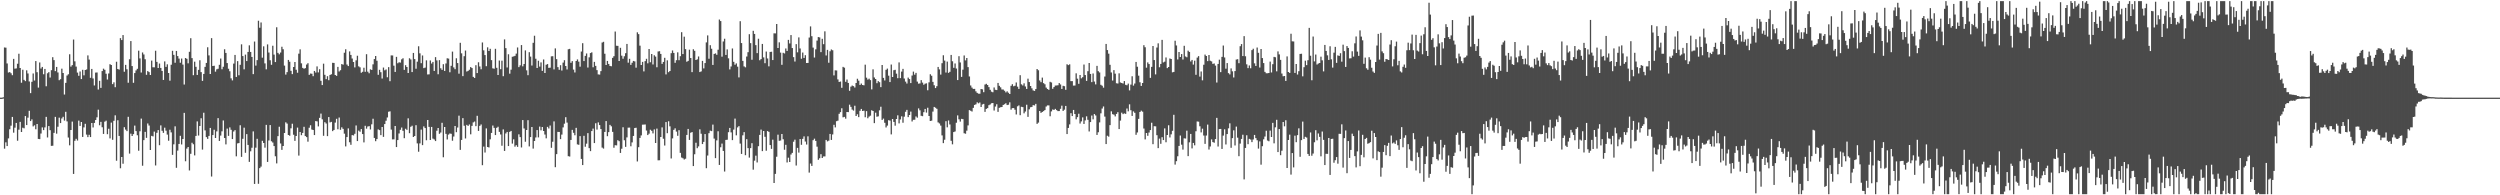 <svg xmlns="http://www.w3.org/2000/svg" width="1920" height="150"><path d="M0 75.000h1v1.000H0zM1 75.000h1v1.000H1zM2 74.725h1v1.000H2zM3 36.451h1v77.726H3zM4 36.605h1v72.703H4zM5 48.765h1v63.391H5zM6 55.690h1v50.603H6zM7 55.337h1v43.943H7zM8 56.258h1v40.256H8zM9 57.750h1v32.067H9zM10 45.210h1v56.672H10zM11 52.731h1v45.330H11zM12 52.555h1v41.881H12zM13 48.927h1v59.180H13zM14 41.289h1v58.278H14zM15 52.213h1v41.358H15zM16 63.563h1v37.792H16zM17 53.543h1v44.577H17zM18 61.349h1v37.199H18zM19 62.333h1v26.802H19zM20 54.027h1v42.029H20zM21 56.417h1v33.957H21zM22 62.557h1v22.523H22zM23 71.540h1v21.439H23zM24 62.842h1v28.843H24zM25 56.416h1v40.641H25zM26 61.841h1v34.411H26zM27 46.912h1v52.367H27zM28 55.472h1v39.739H28zM29 67.284h1v39.403H29zM30 47.955h1v58.888H30zM31 52.651h1v49.909H31zM32 51.429h1v46.423H32zM33 57.053h1v42.907H33zM34 52.919h1v44.921H34zM35 66.236h1v23.502H35zM36 56.260h1v49.324H36zM37 55.381h1v41.457H37zM38 59.560h1v40.444H38zM39 53.896h1v58.107H39zM40 43.926h1v67.981H40zM41 46.206h1v55.859H41zM42 54.611h1v35.133H42zM43 51.410h1v51.224H43zM44 55.644h1v41.687H44zM45 61.614h1v28.730H45zM46 60.850h1v33.642H46zM47 52.728h1v38.255H47zM48 56.078h1v33.607H48zM49 72.580h1v20.066H49zM50 63.631h1v22.254H50zM51 57.996h1v35.221H51zM52 57.016h1v48.584H52zM53 41.672h1v69.954H53zM54 51.142h1v48.681H54zM55 50.012h1v43.396H55zM56 30.354h1v103.229H56zM57 47.080h1v61.050H57zM58 51.141h1v55.449H58zM59 55.750h1v52.156H59zM60 58.238h1v34.397H60zM61 54.870h1v41.833H61zM62 60.724h1v32.968H62zM63 53.606h1v51.577H63zM64 57.861h1v40.001H64zM65 53.763h1v41.302H65zM66 53.367h1v49.989H66zM67 42.525h1v62.802H67zM68 45.773h1v57.730H68zM69 59.767h1v45.496H69zM70 52.943h1v41.502H70zM71 60.280h1v37.611H71zM72 65.642h1v28.763H72zM73 55.748h1v36.404H73zM74 55.655h1v34.473H74zM75 68.758h1v15.456H75zM76 62.050h1v34.174H76zM77 67.506h1v26.066H77zM78 54.597h1v43.138H78zM79 52.720h1v50.158H79zM80 53.591h1v39.841H80zM81 56.636h1v36.028H81zM82 61.060h1v42.028H82zM83 56.405h1v42.457H83zM84 49.286h1v57.015H84zM85 49.940h1v44.242H85zM86 64.606h1v42.772H86zM87 63.219h1v29.576H87zM88 66.967h1v21.626H88zM89 47.422h1v76.047H89zM90 53.005h1v39.355H90zM91 53.457h1v50.942H91zM92 29.280h1v99.949H92zM93 30.778h1v89.781H93zM94 26.906h1v98.833H94zM95 55.103h1v42.606H95zM96 49.827h1v49.692H96zM97 53.214h1v47.497H97zM98 63.527h1v26.192H98zM99 45.503h1v72.464H99zM100 31.543h1v71.124H100zM101 50.742h1v53.685H101zM102 63.570h1v39.468H102zM103 56.134h1v40.319H103zM104 54.053h1v46.631H104zM105 52.816h1v51.082H105zM106 38.894h1v76.853H106zM107 44.861h1v55.950H107zM108 55.711h1v35.400H108zM109 40.301h1v86.965H109zM110 41.849h1v65.797H110zM111 45.510h1v55.776H111zM112 57.430h1v48.466H112zM113 54.556h1v40.255H113zM114 55.377h1v41.015H114zM115 57.589h1v57.594H115zM116 46.539h1v57.811H116zM117 51.670h1v53.086H117zM118 51.723h1v49.354H118zM119 38.988h1v88.084H119zM120 47.490h1v54.504H120zM121 52.217h1v47.691H121zM122 48.794h1v62.728H122zM123 52.151h1v44.160H123zM124 54.498h1v45.949H124zM125 61.364h1v40.692H125zM126 47.131h1v50.935H126zM127 51.340h1v49.017H127zM128 49.427h1v53.950H128zM129 56.089h1v51.972H129zM130 61.952h1v37.660H130zM131 49.737h1v51.934H131zM132 39.024h1v79.922H132zM133 42.115h1v68.748H133zM134 48.165h1v48.835H134zM135 39.119h1v89.743H135zM136 43.054h1v72.598H136zM137 45.010h1v65.509H137zM138 48.193h1v56.108H138zM139 44.953h1v65.973H139zM140 49.639h1v57.114H140zM141 64.895h1v21.764H141zM142 44.534h1v79.321H142zM143 45.168h1v68.940H143zM144 48.615h1v64.279H144zM145 39.782h1v91.142H145zM146 29.350h1v88.756H146zM147 44.660h1v64.978H147zM148 57.761h1v53.010H148zM149 47.360h1v71.992H149zM150 51.322h1v53.082H150zM151 57.557h1v35.685H151zM152 53.681h1v50.412H152zM153 46.291h1v50.454H153zM154 55.387h1v35.440H154zM155 62.121h1v52.770H155zM156 56.790h1v29.788H156zM157 51.367h1v48.762H157zM158 48.324h1v56.979H158zM159 36.287h1v70.346H159zM160 42.550h1v61.823H160zM161 56.842h1v41.416H161zM162 29.310h1v106.265H162zM163 50.688h1v53.068H163zM164 50.491h1v49.166H164zM165 55.063h1v50.935H165zM166 53.231h1v47.675H166zM167 52.785h1v37.921H167zM168 49.777h1v58.471H168zM169 44.976h1v59.181H169zM170 53.193h1v47.645H170zM171 51.263h1v41.232H171zM172 37.816h1v68.146H172zM173 40.643h1v70.265H173zM174 48.442h1v50.325H174zM175 52.781h1v51.552H175zM176 54.755h1v43.089H176zM177 60.158h1v39.537H177zM178 61.729h1v45.093H178zM179 48.854h1v52.168H179zM180 42.204h1v57.748H180zM181 59.106h1v60.964H181zM182 46.929h1v63.207H182zM183 57.829h1v52.033H183zM184 49.774h1v46.428H184zM185 34.072h1v86.387H185zM186 43.043h1v63.570H186zM187 53.266h1v44.792H187zM188 41.914h1v75.431H188zM189 46.882h1v56.154H189zM190 39.896h1v71.428H190zM191 34.802h1v89.523H191zM192 39.909h1v76.328H192zM193 43.729h1v69.718H193zM194 56.910h1v43.991H194zM195 31.893h1v109.365H195zM196 50.378h1v63.018H196zM197 46.166h1v60.423H197zM198 15.900h1v125.235H198zM199 21.303h1v107.830H199zM200 17.266h1v110.698H200zM201 44.306h1v63.811H201zM202 35.558h1v74.263H202zM203 48.705h1v64.703H203zM204 53.242h1v42.662H204zM205 34.084h1v90.272H205zM206 40.332h1v67.560H206zM207 46.304h1v49.771H207zM208 49.770h1v58.704H208zM209 35.129h1v74.361H209zM210 41.925h1v70.275H210zM211 47.691h1v72.297H211zM212 20.934h1v104.559H212zM213 40.610h1v63.936H213zM214 41.739h1v55.598H214zM215 40.368h1v69.813H215zM216 35.894h1v79.194H216zM217 37.827h1v74.307H217zM218 50.364h1v51.767H218zM219 57.291h1v36.650H219zM220 55.410h1v39.521H220zM221 46.026h1v57.666H221zM222 47.398h1v56.866H222zM223 54.357h1v44.217H223zM224 56.915h1v38.121H224zM225 51.464h1v51.990H225zM226 47.615h1v60.549H226zM227 53.549h1v50.899H227zM228 55.856h1v42.120H228zM229 41.235h1v78.264H229zM230 37.868h1v63.503H230zM231 48.634h1v55.218H231zM232 52.122h1v49.959H232zM233 52.770h1v44.628H233zM234 52.309h1v52.195H234zM235 49.576h1v55.758H235zM236 48.539h1v60.277H236zM237 57.512h1v40.573H237zM238 56.460h1v39.751H238zM239 56.613h1v42.875H239zM240 58.507h1v41.358H240zM241 54.492h1v49.248H241zM242 55.683h1v37.286H242zM243 50.977h1v42.258H243zM244 55.620h1v41.440H244zM245 53.146h1v37.390H245zM246 62.051h1v25.183H246zM247 65.347h1v26.305H247zM248 48.875h1v55.412H248zM249 57.471h1v36.370H249zM250 60.750h1v34.097H250zM251 58.535h1v46.001H251zM252 61.592h1v28.319H252zM253 57.548h1v36.461H253zM254 57.055h1v36.544H254zM255 48.207h1v52.501H255zM256 48.358h1v51.441H256zM257 57.607h1v36.551H257zM258 58.269h1v32.947H258zM259 51.358h1v47.894H259zM260 54.892h1v35.370H260zM261 53.921h1v45.741H261zM262 49.228h1v48.563H262zM263 49.672h1v49.296H263zM264 40.512h1v62.145H264zM265 37.847h1v74.571H265zM266 49.584h1v55.701H266zM267 50.760h1v47.858H267zM268 39.478h1v69.787H268zM269 42.167h1v69.041H269zM270 44.944h1v58.813H270zM271 47.601h1v56.457H271zM272 51.785h1v50.965H272zM273 46.339h1v50.029H273zM274 42.801h1v65.524H274zM275 50.962h1v49.322H275zM276 51.713h1v49.450H276zM277 55.861h1v43.285H277zM278 55.120h1v47.822H278zM279 52.007h1v57.375H279zM280 55.168h1v41.468H280zM281 41.647h1v57.188H281zM282 55.035h1v42.164H282zM283 56.276h1v40.617H283zM284 53.223h1v46.230H284zM285 53.731h1v41.744H285zM286 49.398h1v41.790H286zM287 45.384h1v60.563H287zM288 42.999h1v65.421H288zM289 46.647h1v60.134H289zM290 57.426h1v41.972H290zM291 53.608h1v46.321H291zM292 55.469h1v48.311H292zM293 60.290h1v37.224H293zM294 51.881h1v53.257H294zM295 54.028h1v41.254H295zM296 53.351h1v39.375H296zM297 59.349h1v30.844H297zM298 51.554h1v34.274H298zM299 62.352h1v23.134H299zM300 42.536h1v56.995H300zM301 42.587h1v64.452H301zM302 50.455h1v56.542H302zM303 55.249h1v41.543H303zM304 43.668h1v69.288H304zM305 48.563h1v58.997H305zM306 47.832h1v54.687H306zM307 48.073h1v51.612H307zM308 45.568h1v52.377H308zM309 44.737h1v55.735H309zM310 53.651h1v52.494H310zM311 50.070h1v48.783H311zM312 51.470h1v48.256H312zM313 56.040h1v34.814H313zM314 44.770h1v57.546H314zM315 45.657h1v51.718H315zM316 55.339h1v41.215H316zM317 40.644h1v64.559H317zM318 45.385h1v59.080H318zM319 52.766h1v43.395H319zM320 47.371h1v62.736H320zM321 35.527h1v80.980H321zM322 40.946h1v69.162H322zM323 48.520h1v50.994H323zM324 42.586h1v68.881H324zM325 52.322h1v44.737H325zM326 51.925h1v46.447H326zM327 46.323h1v61.404H327zM328 57.188h1v34.972H328zM329 57.087h1v40.332H329zM330 46.448h1v61.073H330zM331 48.786h1v48.694H331zM332 47.571h1v58.876H332zM333 54.502h1v52.590H333zM334 43.875h1v64.444H334zM335 46.401h1v54.013H335zM336 57.039h1v41.268H336zM337 46.161h1v56.598H337zM338 52.446h1v49.325H338zM339 53.678h1v40.652H339zM340 49.306h1v71.451H340zM341 54.486h1v43.062H341zM342 48.732h1v54.065H342zM343 44.763h1v62.349H343zM344 45.001h1v58.377H344zM345 55.518h1v46.971H345zM346 50.529h1v52.228H346zM347 39.636h1v68.443H347zM348 51.765h1v53.076H348zM349 53.130h1v43.645H349zM350 44.767h1v56.739H350zM351 48.459h1v49.487H351zM352 56.602h1v32.241H352zM353 32.865h1v82.210H353zM354 40.947h1v66.517H354zM355 58.449h1v32.259H355zM356 43.165h1v53.409H356zM357 38.792h1v67.531H357zM358 54.957h1v40.944H358zM359 54.405h1v42.318H359zM360 53.534h1v42.077H360zM361 51.513h1v51.674H361zM362 52.291h1v44.362H362zM363 59.058h1v34.966H363zM364 59.876h1v33.439H364zM365 50.059h1v46.837H365zM366 56.097h1v32.858H366zM367 47.829h1v52.723H367zM368 51.066h1v45.596H368zM369 53.217h1v42.384H369zM370 32.614h1v94.273H370zM371 38.665h1v73.939H371zM372 42.275h1v74.845H372zM373 50.839h1v47.750H373zM374 36.364h1v76.511H374zM375 39.159h1v74.095H375zM376 37.461h1v69.535H376zM377 46.161h1v55.930H377zM378 52.486h1v43.907H378zM379 52.771h1v45.413H379zM380 37.476h1v66.235H380zM381 52.076h1v46.100H381zM382 57.614h1v39.720H382zM383 46.501h1v54.757H383zM384 53.127h1v50.137H384zM385 46.602h1v65.320H385zM386 58.520h1v40.852H386zM387 30.254h1v85.641H387zM388 36.956h1v65.533H388zM389 51.831h1v49.475H389zM390 41.664h1v70.528H390zM391 56.602h1v44.654H391zM392 53.522h1v47.034H392zM393 43.552h1v66.718H393zM394 43.307h1v63.699H394zM395 42.899h1v69.728H395zM396 41.141h1v70.378H396zM397 36.437h1v76.355H397zM398 51.541h1v51.643H398zM399 50.198h1v55.097H399zM400 34.623h1v78.606H400zM401 50.954h1v41.278H401zM402 49.134h1v49.550H402zM403 38.731h1v70.127H403zM404 54.039h1v45.797H404zM405 57.747h1v34.575H405zM406 40.102h1v72.355H406zM407 43.466h1v61.794H407zM408 50.306h1v47.239H408zM409 32.893h1v81.240H409zM410 27.447h1v80.822H410zM411 45.099h1v60.484H411zM412 52.238h1v47.657H412zM413 46.626h1v58.909H413zM414 51.127h1v46.082H414zM415 47.899h1v52.219H415zM416 54.426h1v43.110H416zM417 45.685h1v54.926H417zM418 56.079h1v47.264H418zM419 49.706h1v56.556H419zM420 49.191h1v48.223H420zM421 52.139h1v46.537H421zM422 51.993h1v44.426H422zM423 43.273h1v70.234H423zM424 43.179h1v65.679H424zM425 53.282h1v39.971H425zM426 37.176h1v91.219H426zM427 45.426h1v72.963H427zM428 51.535h1v49.737H428zM429 53.617h1v47.734H429zM430 50.086h1v56.779H430zM431 54.156h1v49.208H431zM432 48.054h1v49.787H432zM433 46.242h1v48.726H433zM434 50.688h1v39.335H434zM435 53.330h1v40.838H435zM436 37.847h1v82.112H436zM437 37.540h1v82.683H437zM438 48.244h1v59.245H438zM439 46.967h1v52.773H439zM440 53.440h1v48.568H440zM441 55.677h1v48.223H441zM442 46.861h1v51.316H442zM443 45.625h1v65.281H443zM444 47.356h1v63.866H444zM445 51.223h1v53.332H445zM446 39.591h1v82.484H446zM447 33.196h1v93.580H447zM448 46.879h1v57.395H448zM449 42.931h1v69.771H449zM450 41.054h1v69.302H450zM451 51.868h1v50.393H451zM452 44.037h1v69.720H452zM453 40.750h1v75.298H453zM454 40.186h1v60.460H454zM455 51.673h1v47.073H455zM456 47.491h1v62.394H456zM457 50.579h1v44.084H457zM458 53.870h1v45.654H458zM459 57.139h1v36.881H459zM460 57.307h1v38.733H460zM461 54.633h1v44.500H461zM462 32.646h1v80.718H462zM463 32.097h1v82.012H463zM464 41.285h1v60.048H464zM465 49.906h1v43.060H465zM466 46.797h1v57.792H466zM467 49.115h1v52.373H467zM468 50.642h1v45.256H468zM469 50.897h1v46.133H469zM470 44.461h1v56.792H470zM471 43.159h1v70.285H471zM472 24.205h1v87.320H472zM473 35.145h1v76.542H473zM474 35.204h1v72.486H474zM475 46.828h1v61.591H475zM476 36.700h1v80.757H476zM477 42.738h1v71.512H477zM478 45.092h1v52.663H478zM479 43.226h1v64.512H479zM480 40.881h1v71.924H480zM481 33.752h1v71.793H481zM482 48.104h1v49.943H482zM483 45.139h1v52.875H483zM484 49.841h1v62.516H484zM485 48.156h1v61.218H485zM486 46.801h1v57.595H486zM487 47.170h1v51.171H487zM488 51.962h1v46.159H488zM489 24.817h1v99.211H489zM490 26.218h1v86.844H490zM491 35.049h1v70.884H491zM492 49.916h1v54.063H492zM493 47.538h1v48.191H493zM494 54.836h1v40.853H494zM495 46.928h1v48.674H495zM496 45.163h1v55.090H496zM497 48.656h1v55.063H497zM498 37.620h1v65.038H498zM499 47.834h1v51.791H499zM500 41.460h1v58.993H500zM501 49.517h1v52.924H501zM502 42.425h1v56.976H502zM503 43.445h1v66.402H503zM504 51.656h1v47.116H504zM505 39.522h1v83.616H505zM506 39.336h1v83.756H506zM507 41.418h1v63.777H507zM508 49.035h1v48.819H508zM509 47.568h1v59.003H509zM510 44.380h1v67.407H510zM511 57.135h1v36.619H511zM512 46.321h1v55.975H512zM513 55.439h1v37.696H513zM514 54.512h1v42.520H514zM515 40.877h1v80.813H515zM516 38.758h1v67.525H516zM517 40.651h1v59.102H517zM518 48.254h1v50.327H518zM519 46.247h1v54.807H519zM520 40.175h1v64.100H520zM521 46.212h1v53.786H521zM522 43.142h1v74.269H522zM523 24.717h1v96.244H523zM524 41.518h1v80.022H524zM525 28.163h1v94.356H525zM526 37.711h1v84.190H526zM527 47.419h1v56.226H527zM528 46.763h1v52.242H528zM529 38.158h1v69.309H529zM530 44.540h1v57.382H530zM531 55.418h1v46.026H531zM532 37.828h1v89.712H532zM533 39.004h1v79.495H533zM534 46.055h1v63.589H534zM535 45.543h1v68.256H535zM536 43.363h1v69.052H536zM537 55.340h1v43.975H537zM538 54.858h1v47.871H538zM539 46.764h1v63.880H539zM540 52.537h1v56.399H540zM541 48.433h1v54.541H541zM542 32.587h1v96.569H542zM543 27.188h1v92.254H543zM544 45.084h1v57.207H544zM545 34.705h1v65.643H545zM546 37.407h1v63.293H546zM547 49.890h1v45.802H547zM548 41.436h1v65.026H548zM549 40.994h1v80.452H549zM550 42.075h1v65.771H550zM551 38.182h1v62.651H551zM552 14.980h1v111.695H552zM553 16.178h1v96.897H553zM554 43.546h1v66.719H554zM555 31.861h1v84.058H555zM556 29.738h1v101.987H556zM557 42.209h1v65.262H557zM558 37.925h1v69.410H558zM559 44.794h1v56.716H559zM560 53.308h1v44.935H560zM561 51.021h1v50.678H561zM562 37.200h1v70.443H562zM563 47.443h1v52.110H563zM564 49.736h1v41.348H564zM565 48.690h1v55.243H565zM566 51.216h1v46.608H566zM567 59.429h1v37.420H567zM568 16.264h1v94.002H568zM569 33.065h1v85.176H569zM570 46.737h1v57.212H570zM571 50.999h1v50.462H571zM572 51.720h1v67.491H572zM573 43.403h1v63.482H573zM574 40.101h1v73.665H574zM575 26.273h1v94.784H575zM576 33.134h1v80.615H576zM577 45.864h1v64.108H577zM578 23.637h1v106.656H578zM579 26.081h1v97.328H579zM580 34.673h1v84.867H580zM581 40.817h1v83.949H581zM582 29.770h1v82.524H582zM583 46.265h1v57.338H583zM584 45.374h1v54.174H584zM585 33.762h1v82.331H585zM586 44.067h1v56.537H586zM587 48.560h1v56.527H587zM588 39.559h1v76.202H588zM589 44.878h1v55.781H589zM590 50.961h1v50.310H590zM591 39.907h1v71.502H591zM592 39.752h1v74.555H592zM593 46.145h1v61.101H593zM594 25.618h1v114.914H594zM595 25.659h1v107.859H595zM596 18.407h1v101.962H596zM597 36.872h1v66.559H597zM598 32.498h1v75.656H598zM599 40.395h1v67.514H599zM600 49.758h1v53.161H600zM601 40.568h1v66.374H601zM602 41.081h1v73.892H602zM603 37.233h1v73.992H603zM604 39.111h1v85.650H604zM605 30.597h1v90.505H605zM606 33.399h1v91.007H606zM607 26.917h1v91.790H607zM608 36.894h1v80.489H608zM609 43.874h1v64.964H609zM610 47.257h1v60.024H610zM611 33.882h1v93.242H611zM612 40.181h1v73.400H612zM613 28.728h1v88.495H613zM614 37.237h1v69.591H614zM615 45.087h1v66.126H615zM616 40.333h1v66.307H616zM617 44.514h1v60.223H617zM618 42.374h1v66.323H618zM619 48.370h1v62.636H619zM620 48.350h1v56.362H620zM621 28.847h1v103.717H621zM622 20.285h1v105.323H622zM623 27.781h1v99.663H623zM624 36.540h1v71.123H624zM625 44.204h1v62.297H625zM626 37.899h1v70.354H626zM627 31.172h1v81.455H627zM628 28.443h1v94.300H628zM629 28.726h1v92.846H629zM630 40.039h1v78.394H630zM631 29.818h1v91.518H631zM632 33.921h1v86.261H632zM633 24.056h1v96.072H633zM634 42.607h1v64.870H634zM635 38.283h1v70.306H635zM636 48.173h1v59.860H636zM637 39.349h1v63.500H637zM638 38.008h1v69.483H638zM639 38.629h1v64.642H639zM640 57.882h1v37.967H640zM641 54.013h1v43.806H641zM642 54.114h1v38.950H642zM643 61.000h1v31.652H643zM644 62.936h1v24.438H644zM645 62.634h1v23.476H645zM646 67.438h1v15.687H646zM647 51.366h1v38.728H647zM648 51.981h1v37.779H648zM649 62.809h1v28.346H649zM650 61.094h1v24.941H650zM651 63.682h1v22.461H651zM652 69.725h1v10.665H652zM653 66.580h1v15.494H653zM654 65.716h1v18.445H654zM655 66.166h1v18.799H655zM656 67.249h1v13.944H656zM657 63.766h1v25.336H657zM658 60.460h1v27.300H658zM659 61.970h1v28.002H659zM660 65.204h1v19.909H660zM661 64.168h1v19.493H661zM662 65.261h1v19.981H662zM663 65.541h1v19.468H663zM664 49.674h1v40.397H664zM665 59.648h1v25.712H665zM666 61.148h1v29.678H666zM667 60.400h1v29.160H667zM668 61.539h1v27.286H668zM669 68.656h1v16.008H669zM670 53.254h1v32.012H670zM671 59.477h1v35.074H671zM672 60.662h1v25.866H672zM673 63.880h1v25.755H673zM674 62.314h1v27.033H674zM675 63.139h1v21.612H675zM676 66.899h1v15.054H676zM677 49.924h1v42.197H677zM678 59.799h1v31.297H678zM679 61.808h1v32.477H679zM680 53.608h1v44.268H680zM681 52.694h1v43.781H681zM682 58.125h1v34.205H682zM683 63.020h1v29.620H683zM684 49.560h1v53.652H684zM685 59.140h1v32.235H685zM686 53.913h1v39.717H686zM687 53.606h1v42.929H687zM688 56.567h1v34.829H688zM689 60.064h1v28.524H689zM690 47.942h1v46.853H690zM691 60.012h1v31.739H691zM692 54.991h1v34.352H692zM693 52.865h1v41.387H693zM694 60.294h1v29.327H694zM695 62.680h1v23.163H695zM696 64.130h1v20.243H696zM697 59.578h1v30.374H697zM698 60.739h1v27.598H698zM699 63.799h1v21.889H699zM700 57.983h1v35.295H700zM701 55.000h1v37.010H701zM702 57.330h1v34.633H702zM703 55.987h1v33.460H703zM704 62.683h1v27.676H704zM705 64.264h1v18.964H705zM706 64.048h1v20.695H706zM707 61.544h1v27.412H707zM708 63.461h1v25.777H708zM709 65.076h1v21.116H709zM710 64.267h1v19.399H710zM711 64.022h1v22.462H711zM712 69.307h1v13.437H712zM713 63.226h1v25.841H713zM714 57.059h1v35.848H714zM715 58.163h1v34.513H715zM716 62.862h1v22.858H716zM717 65.462h1v16.677H717zM718 67.630h1v15.100H718zM719 66.188h1v17.392H719zM720 51.407h1v42.573H720zM721 53.279h1v41.554H721zM722 57.305h1v39.136H722zM723 48.550h1v55.444H723zM724 42.437h1v67.503H724zM725 46.561h1v60.740H725zM726 55.719h1v37.347H726zM727 47.290h1v50.507H727zM728 55.953h1v36.568H728zM729 55.143h1v40.433H729zM730 42.171h1v65.966H730zM731 47.076h1v63.756H731zM732 52.052h1v49.356H732zM733 48.730h1v52.232H733zM734 52.619h1v41.634H734zM735 61.499h1v27.129H735zM736 43.166h1v48.471H736zM737 47.962h1v45.438H737zM738 59.055h1v32.246H738zM739 53.509h1v37.964H739zM740 42.573h1v59.762H740zM741 46.396h1v56.291H741zM742 44.568h1v55.768H742zM743 51.539h1v44.766H743zM744 58.722h1v25.844H744zM745 65.640h1v19.394H745zM746 67.267h1v18.373H746zM747 68.277h1v14.541H747zM748 68.253h1v12.332H748zM749 70.123h1v10.024H749zM750 71.314h1v7.302H750zM751 71.949h1v7.416H751zM752 71.991h1v6.723H752zM753 68.362h1v13.823H753zM754 68.603h1v11.604H754zM755 70.823h1v8.944H755zM756 64.948h1v20.942H756zM757 64.364h1v19.224H757zM758 65.260h1v17.793H758zM759 66.932h1v13.885H759zM760 68.967h1v11.246H760zM761 70.417h1v8.894H761zM762 70.885h1v8.226H762zM763 67.152h1v17.756H763zM764 68.959h1v12.850H764zM765 69.179h1v10.906H765zM766 63.702h1v22.197H766zM767 65.880h1v16.922H767zM768 67.074h1v15.284H768zM769 68.729h1v13.424H769zM770 68.767h1v11.817H770zM771 69.705h1v10.349H771zM772 70.946h1v8.347H772zM773 70.167h1v10.524H773zM774 71.208h1v9.213H774zM775 72.212h1v6.377H775zM776 65.873h1v18.331H776zM777 64.675h1v18.350H777zM778 66.271h1v16.736H778zM779 65.855h1v18.397H779zM780 63.337h1v24.577H780zM781 66.571h1v15.113H781zM782 68.282h1v12.664H782zM783 57.760h1v30.731H783zM784 64.786h1v17.249H784zM785 65.643h1v16.643H785zM786 63.986h1v23.054H786zM787 66.402h1v19.266H787zM788 68.317h1v12.119H788zM789 60.425h1v29.321H789zM790 63.039h1v20.946H790zM791 66.055h1v16.320H791zM792 67.818h1v14.311H792zM793 69.418h1v11.334H793zM794 69.832h1v11.160H794zM795 68.405h1v11.371H795zM796 52.973h1v42.157H796zM797 53.976h1v40.194H797zM798 61.776h1v23.467H798zM799 63.131h1v23.565H799zM800 59.602h1v26.365H800zM801 63.826h1v21.513H801zM802 64.723h1v19.788H802zM803 67.296h1v14.501H803zM804 68.376h1v12.552H804zM805 69.005h1v11.933H805zM806 62.844h1v26.428H806zM807 63.348h1v22.185H807zM808 68.184h1v15.908H808zM809 66.850h1v17.555H809zM810 65.679h1v17.934H810zM811 65.647h1v18.939H811zM812 65.462h1v19.876H812zM813 63.797h1v21.507H813zM814 64.864h1v18.675H814zM815 68.312h1v12.850H815zM816 65.883h1v19.301H816zM817 66.178h1v18.071H817zM818 68.986h1v12.391H818zM819 49.361h1v53.606H819zM820 50.008h1v48.225H820zM821 49.399h1v46.143H821zM822 62.293h1v24.656H822zM823 62.302h1v26.861H823zM824 65.747h1v18.681H824zM825 65.697h1v21.844H825zM826 56.327h1v35.339H826zM827 60.440h1v29.508H827zM828 64.334h1v23.030H828zM829 57.591h1v37.285H829zM830 60.144h1v33.112H830zM831 59.266h1v30.892H831zM832 49.551h1v45.614H832zM833 57.630h1v34.819H833zM834 62.102h1v27.244H834zM835 54.688h1v37.340H835zM836 48.383h1v52.582H836zM837 56.778h1v36.974H837zM838 63.073h1v25.668H838zM839 56.417h1v35.216H839zM840 62.618h1v24.981H840zM841 64.807h1v23.878H841zM842 50.577h1v53.073H842zM843 54.668h1v46.896H843zM844 55.652h1v38.344H844zM845 65.102h1v21.950H845zM846 65.852h1v17.490H846zM847 67.348h1v14.398H847zM848 58.801h1v30.753H848zM849 33.735h1v76.908H849zM850 38.455h1v65.807H850zM851 41.206h1v63.776H851zM852 49.756h1v46.329H852zM853 55.658h1v29.825H853zM854 61.861h1v25.856H854zM855 53.871h1v34.192H855zM856 56.581h1v32.806H856zM857 63.932h1v23.561H857zM858 64.134h1v22.016H858zM859 56.316h1v42.823H859zM860 63.345h1v29.273H860zM861 63.761h1v22.792H861zM862 64.176h1v23.474H862zM863 62.278h1v24.791H863zM864 65.109h1v22.332H864zM865 65.472h1v17.874H865zM866 64.206h1v21.315H866zM867 69.431h1v10.693H867zM868 64.981h1v19.678H868zM869 58.554h1v30.508H869zM870 65.718h1v19.856H870zM871 64.135h1v22.508H871zM872 47.541h1v55.988H872zM873 51.255h1v50.474H873zM874 58.114h1v33.163H874zM875 63.156h1v22.874H875zM876 65.983h1v18.985H876zM877 63.719h1v22.030H877zM878 34.735h1v63.968H878zM879 36.314h1v70.740H879zM880 51.949h1v50.188H880zM881 47.946h1v56.345H881zM882 49.219h1v52.571H882zM883 59.824h1v40.090H883zM884 51.372h1v42.884H884zM885 35.328h1v75.420H885zM886 46.154h1v50.789H886zM887 57.142h1v39.879H887zM888 36.506h1v67.343H888zM889 33.297h1v80.477H889zM890 51.641h1v54.806H890zM891 49.104h1v61.315H891zM892 30.643h1v74.721H892zM893 47.903h1v59.656H893zM894 47.379h1v51.212H894zM895 44.123h1v65.118H895zM896 52.345h1v51.359H896zM897 51.444h1v44.771H897zM898 44.893h1v60.670H898zM899 45.294h1v57.868H899zM900 55.528h1v44.941H900zM901 55.220h1v32.955H901zM902 31.307h1v95.090H902zM903 34.933h1v88.845H903zM904 45.657h1v74.365H904zM905 39.948h1v72.109H905zM906 43.782h1v60.298H906zM907 41.519h1v69.583H907zM908 45.705h1v69.205H908zM909 35.180h1v71.073H909zM910 43.361h1v63.052H910zM911 44.004h1v56.325H911zM912 38.909h1v80.977H912zM913 39.892h1v69.437H913zM914 47.209h1v55.672H914zM915 46.049h1v67.943H915zM916 49.621h1v60.165H916zM917 46.600h1v65.024H917zM918 57.425h1v43.382H918zM919 44.216h1v49.051H919zM920 43.127h1v50.320H920zM921 58.805h1v38.156H921zM922 54.880h1v46.802H922zM923 61.686h1v37.129H923zM924 49.715h1v54.383H924zM925 41.951h1v68.549H925zM926 43.018h1v61.049H926zM927 46.934h1v48.784H927zM928 42.235h1v72.615H928zM929 46.663h1v65.808H929zM930 47.148h1v59.935H930zM931 49.063h1v60.022H931zM932 48.720h1v60.913H932zM933 50.365h1v56.427H933zM934 63.375h1v27.151H934zM935 49.107h1v63.428H935zM936 45.840h1v53.283H936zM937 55.392h1v43.636H937zM938 43.676h1v70.713H938zM939 34.981h1v69.184H939zM940 44.118h1v55.216H940zM941 52.747h1v58.208H941zM942 48.420h1v54.521H942zM943 56.143h1v42.428H943zM944 57.155h1v37.560H944zM945 52.543h1v60.988H945zM946 54.795h1v51.291H946zM947 59.509h1v40.571H947zM948 54.563h1v57.141H948zM949 45.702h1v51.533H949zM950 45.448h1v60.279H950zM951 48.515h1v71.469H951zM952 35.505h1v74.766H952zM953 33.830h1v72.889H953zM954 43.051h1v60.439H954zM955 27.750h1v110.026H955zM956 43.234h1v70.373H956zM957 49.431h1v54.463H957zM958 52.330h1v58.429H958zM959 50.283h1v56.343H959zM960 52.446h1v54.714H960zM961 38.477h1v70.678H961zM962 37.447h1v69.669H962zM963 48.648h1v54.982H963zM964 50.613h1v55.474H964zM965 36.481h1v71.249H965zM966 40.547h1v73.568H966zM967 51.890h1v56.702H967zM968 37.642h1v88.807H968zM969 44.605h1v67.694H969zM970 48.411h1v58.606H970zM971 55.182h1v49.671H971zM972 56.279h1v44.118H972zM973 56.284h1v51.660H973zM974 56.057h1v52.453H974zM975 47.301h1v53.016H975zM976 55.659h1v49.555H976zM977 49.296h1v45.061H977zM978 43.677h1v66.411H978zM979 43.969h1v53.833H979zM980 54.793h1v37.204H980zM981 39.488h1v77.294H981zM982 41.785h1v57.328H982zM983 45.971h1v73.237H983zM984 56.485h1v59.266H984zM985 58.554h1v35.145H985zM986 58.366h1v38.661H986zM987 62.179h1v30.161H987zM988 43.290h1v85.710H988zM989 55.290h1v52.242H989zM990 56.029h1v47.383H990zM991 25.932h1v108.145H991zM992 31.757h1v85.778H992zM993 31.833h1v96.708H993zM994 56.036h1v48.159H994zM995 49.146h1v60.053H995zM996 57.227h1v46.543H996zM997 54.659h1v43.918H997zM998 41.435h1v78.980H998zM999 41.263h1v66.342H999zM1000 58.611h1v34.787H1000zM1001 51.626h1v55.098H1001zM1002 46.610h1v58.472H1002zM1003 50.041h1v55.607H1003zM1004 46.249h1v71.955H1004zM1005 21.398h1v98.352H1005zM1006 42.820h1v58.931H1006zM1007 61.619h1v57.981H1007zM1008 28.082h1v89.853H1008zM1009 47.156h1v62.087H1009zM1010 41.860h1v58.119H1010zM1011 49.578h1v58.220H1011zM1012 48.778h1v53.739H1012zM1013 48.363h1v56.741H1013zM1014 43.504h1v76.581H1014zM1015 46.331h1v54.673H1015zM1016 54.847h1v52.547H1016zM1017 34.493h1v92.264H1017zM1018 39.129h1v78.989H1018zM1019 42.503h1v75.643H1019zM1020 46.051h1v59.940H1020zM1021 35.533h1v98.824H1021zM1022 45.565h1v61.154H1022zM1023 51.928h1v54.620H1023zM1024 40.433h1v84.537H1024zM1025 35.995h1v87.021H1025zM1026 48.276h1v72.369H1026zM1027 42.542h1v83.137H1027zM1028 42.944h1v59.804H1028zM1029 40.855h1v61.932H1029zM1030 47.376h1v48.113H1030zM1031 34.317h1v94.407H1031zM1032 39.279h1v66.786H1032zM1033 51.383h1v48.803H1033zM1034 35.359h1v97.682H1034zM1035 36.825h1v71.493H1035zM1036 44.846h1v76.457H1036zM1037 44.740h1v70.422H1037zM1038 39.384h1v63.296H1038zM1039 43.477h1v61.002H1039zM1040 33.270h1v86.627H1040zM1041 28.010h1v100.529H1041zM1042 39.634h1v76.646H1042zM1043 42.908h1v57.294H1043zM1044 23.367h1v104.298H1044zM1045 28.104h1v90.856H1045zM1046 30.971h1v72.556H1046zM1047 48.997h1v71.844H1047zM1048 44.250h1v62.485H1048zM1049 52.428h1v53.467H1049zM1050 53.576h1v56.808H1050zM1051 43.905h1v66.033H1051zM1052 45.840h1v63.320H1052zM1053 52.016h1v48.403H1053zM1054 54.947h1v66.712H1054zM1055 55.987h1v46.189H1055zM1056 47.597h1v57.641H1056zM1057 34.992h1v88.007H1057zM1058 26.015h1v90.209H1058zM1059 45.789h1v71.022H1059zM1060 25.248h1v110.441H1060zM1061 39.461h1v89.284H1061zM1062 40.837h1v75.834H1062zM1063 47.436h1v64.034H1063zM1064 45.287h1v73.901H1064zM1065 45.643h1v66.308H1065zM1066 46.076h1v63.660H1066zM1067 34.203h1v85.731H1067zM1068 30.897h1v73.215H1068zM1069 50.980h1v59.133H1069zM1070 45.533h1v63.864H1070zM1071 35.541h1v74.946H1071zM1072 31.972h1v75.874H1072zM1073 50.148h1v61.401H1073zM1074 46.739h1v68.383H1074zM1075 54.842h1v51.950H1075zM1076 55.644h1v42.012H1076zM1077 51.321h1v61.788H1077zM1078 49.569h1v56.212H1078zM1079 52.057h1v51.827H1079zM1080 38.588h1v90.322H1080zM1081 32.792h1v77.902H1081zM1082 38.500h1v76.197H1082zM1083 33.396h1v89.916H1083zM1084 26.589h1v97.221H1084zM1085 38.589h1v63.634H1085zM1086 45.295h1v61.673H1086zM1087 26.756h1v104.141H1087zM1088 38.880h1v78.263H1088zM1089 39.575h1v81.101H1089zM1090 33.112h1v99.938H1090zM1091 27.339h1v86.341H1091zM1092 41.673h1v70.594H1092zM1093 26.317h1v113.243H1093zM1094 20.925h1v105.004H1094zM1095 39.126h1v80.944H1095zM1096 43.007h1v61.880H1096zM1097 2.108h1v134.376H1097zM1098 11.239h1v122.279H1098zM1099 30.578h1v95.513H1099zM1100 29.343h1v91.262H1100zM1101 36.332h1v72.406H1101zM1102 50.175h1v60.238H1102zM1103 35.737h1v86.451H1103zM1104 26.363h1v96.875H1104zM1105 33.283h1v85.253H1105zM1106 49.982h1v57.420H1106zM1107 32.418h1v90.210H1107zM1108 37.236h1v76.024H1108zM1109 29.225h1v82.048H1109zM1110 18.596h1v113.312H1110zM1111 20.810h1v106.556H1111zM1112 28.513h1v90.890H1112zM1113 29.989h1v103.536H1113zM1114 27.187h1v101.234H1114zM1115 15.414h1v113.420H1115zM1116 31.178h1v88.649H1116zM1117 34.182h1v83.087H1117zM1118 44.797h1v58.799H1118zM1119 48.563h1v53.316H1119zM1120 41.181h1v69.995H1120zM1121 43.429h1v72.725H1121zM1122 47.021h1v53.653H1122zM1123 48.523h1v53.754H1123zM1124 44.318h1v57.776H1124zM1125 43.969h1v77.716H1125zM1126 42.695h1v70.542H1126zM1127 19.577h1v108.964H1127zM1128 12.840h1v123.984H1128zM1129 35.855h1v76.306H1129zM1130 12.041h1v137.097H1130zM1131 11.920h1v130.468H1131zM1132 33.860h1v86.376H1132zM1133 39.095h1v78.438H1133zM1134 35.459h1v81.928H1134zM1135 29.813h1v89.880H1135zM1136 43.013h1v59.696H1136zM1137 44.378h1v61.869H1137zM1138 52.819h1v54.408H1138zM1139 57.435h1v37.865H1139zM1140 51.793h1v58.359H1140zM1141 53.289h1v39.804H1141zM1142 51.371h1v46.238H1142zM1143 48.077h1v52.250H1143zM1144 46.882h1v44.959H1144zM1145 59.851h1v30.463H1145zM1146 49.738h1v50.619H1146zM1147 50.469h1v51.382H1147zM1148 55.465h1v40.388H1148zM1149 60.775h1v30.115H1149zM1150 55.309h1v46.982H1150zM1151 50.690h1v42.575H1151zM1152 54.375h1v42.494H1152zM1153 34.375h1v80.732H1153zM1154 32.516h1v79.554H1154zM1155 31.222h1v80.865H1155zM1156 42.694h1v63.018H1156zM1157 55.178h1v46.521H1157zM1158 40.662h1v58.595H1158zM1159 45.853h1v63.049H1159zM1160 43.307h1v56.817H1160zM1161 49.318h1v54.681H1161zM1162 49.847h1v52.786H1162zM1163 32.266h1v76.687H1163zM1164 44.143h1v62.497H1164zM1165 47.888h1v66.126H1165zM1166 43.286h1v71.812H1166zM1167 38.701h1v86.971H1167zM1168 42.848h1v64.600H1168zM1169 45.295h1v60.013H1169zM1170 49.355h1v56.484H1170zM1171 44.944h1v60.302H1171zM1172 49.412h1v55.807H1172zM1173 34.941h1v73.826H1173zM1174 50.300h1v50.475H1174zM1175 51.777h1v41.519H1175zM1176 51.288h1v52.679H1176zM1177 52.376h1v49.437H1177zM1178 45.142h1v67.725H1178zM1179 49.642h1v59.139H1179zM1180 44.210h1v64.408H1180zM1181 46.521h1v56.850H1181zM1182 51.073h1v51.700H1182zM1183 40.632h1v62.492H1183zM1184 38.478h1v64.442H1184zM1185 43.253h1v53.036H1185zM1186 40.331h1v68.674H1186zM1187 48.648h1v53.379H1187zM1188 50.010h1v56.336H1188zM1189 48.436h1v49.376H1189zM1190 50.150h1v41.811H1190zM1191 50.863h1v57.359H1191zM1192 53.088h1v45.077H1192zM1193 46.685h1v59.719H1193zM1194 52.631h1v44.370H1194zM1195 53.890h1v37.817H1195zM1196 47.318h1v46.448H1196zM1197 57.641h1v31.204H1197zM1198 61.835h1v28.193H1198zM1199 31.823h1v83.009H1199zM1200 46.178h1v59.755H1200zM1201 50.085h1v53.985H1201zM1202 46.932h1v64.951H1202zM1203 34.875h1v78.018H1203zM1204 40.363h1v68.357H1204zM1205 39.425h1v66.436H1205zM1206 46.083h1v53.643H1206zM1207 46.465h1v55.271H1207zM1208 43.859h1v59.779H1208zM1209 35.366h1v72.377H1209zM1210 45.221h1v53.819H1210zM1211 38.770h1v58.948H1211zM1212 37.784h1v76.535H1212zM1213 38.521h1v68.671H1213zM1214 42.831h1v65.102H1214zM1215 46.001h1v54.804H1215zM1216 32.916h1v84.193H1216zM1217 36.874h1v70.629H1217zM1218 58.246h1v36.143H1218zM1219 37.948h1v76.699H1219zM1220 41.807h1v75.543H1220zM1221 15.287h1v100.470H1221zM1222 40.391h1v67.008H1222zM1223 42.764h1v71.642H1223zM1224 51.708h1v48.155H1224zM1225 46.681h1v58.407H1225zM1226 36.551h1v77.585H1226zM1227 51.567h1v47.188H1227zM1228 56.056h1v39.321H1228zM1229 37.864h1v73.796H1229zM1230 43.511h1v63.320H1230zM1231 42.962h1v78.945H1231zM1232 46.446h1v71.046H1232zM1233 27.591h1v82.944H1233zM1234 44.132h1v57.395H1234zM1235 41.078h1v65.211H1235zM1236 47.471h1v59.136H1236zM1237 46.834h1v64.028H1237zM1238 54.694h1v49.640H1238zM1239 37.151h1v83.877H1239zM1240 50.842h1v47.214H1240zM1241 47.564h1v54.857H1241zM1242 40.574h1v71.755H1242zM1243 35.669h1v71.364H1243zM1244 50.461h1v55.004H1244zM1245 34.855h1v76.102H1245zM1246 41.020h1v68.294H1246zM1247 49.016h1v52.436H1247zM1248 47.711h1v55.874H1248zM1249 43.349h1v58.274H1249zM1250 52.674h1v45.558H1250zM1251 62.356h1v27.205H1251zM1252 31.641h1v82.319H1252zM1253 53.670h1v46.058H1253zM1254 58.557h1v34.342H1254zM1255 40.542h1v67.995H1255zM1256 47.240h1v60.879H1256zM1257 51.600h1v47.978H1257zM1258 56.411h1v37.638H1258zM1259 52.277h1v49.452H1259zM1260 49.998h1v48.379H1260zM1261 50.536h1v46.106H1261zM1262 55.177h1v40.218H1262zM1263 57.794h1v32.239H1263zM1264 50.992h1v39.911H1264zM1265 51.019h1v53.297H1265zM1266 46.798h1v52.565H1266zM1267 54.051h1v45.134H1267zM1268 19.330h1v85.676H1268zM1269 24.959h1v106.709H1269zM1270 46.671h1v66.739H1270zM1271 38.796h1v79.609H1271zM1272 20.168h1v98.698H1272zM1273 27.670h1v87.015H1273zM1274 36.428h1v74.541H1274zM1275 32.781h1v93.050H1275zM1276 41.289h1v70.256H1276zM1277 41.250h1v81.383H1277zM1278 25.138h1v89.031H1278zM1279 19.918h1v91.336H1279zM1280 48.361h1v50.724H1280zM1281 56.472h1v36.753H1281zM1282 43.396h1v62.437H1282zM1283 44.498h1v59.899H1283zM1284 42.680h1v63.027H1284zM1285 37.864h1v77.734H1285zM1286 28.081h1v87.269H1286zM1287 40.724h1v64.798H1287zM1288 23.945h1v87.985H1288zM1289 38.210h1v77.948H1289zM1290 42.643h1v63.792H1290zM1291 41.813h1v62.165H1291zM1292 36.743h1v78.057H1292zM1293 41.009h1v70.020H1293zM1294 46.209h1v66.255H1294zM1295 33.087h1v78.699H1295zM1296 49.196h1v56.021H1296zM1297 47.174h1v59.530H1297zM1298 27.384h1v88.784H1298zM1299 39.453h1v85.781H1299zM1300 38.845h1v68.051H1300zM1301 38.792h1v73.296H1301zM1302 30.087h1v93.621H1302zM1303 36.348h1v80.147H1303zM1304 43.512h1v60.681H1304zM1305 28.122h1v99.250H1305zM1306 36.042h1v78.034H1306zM1307 42.440h1v67.262H1307zM1308 21.945h1v89.095H1308zM1309 28.794h1v82.170H1309zM1310 33.480h1v76.775H1310zM1311 39.879h1v68.153H1311zM1312 44.111h1v63.038H1312zM1313 40.545h1v70.039H1313zM1314 41.544h1v70.949H1314zM1315 39.702h1v65.014H1315zM1316 36.022h1v76.556H1316zM1317 32.811h1v67.469H1317zM1318 37.521h1v72.520H1318zM1319 41.910h1v60.297H1319zM1320 41.674h1v68.466H1320zM1321 32.049h1v92.665H1321zM1322 19.933h1v94.338H1322zM1323 33.807h1v89.515H1323zM1324 42.142h1v62.490H1324zM1325 13.834h1v113.270H1325zM1326 19.442h1v98.421H1326zM1327 16.116h1v98.655H1327zM1328 24.473h1v101.249H1328zM1329 22.000h1v111.119H1329zM1330 26.932h1v98.288H1330zM1331 29.897h1v99.712H1331zM1332 31.094h1v86.290H1332zM1333 30.777h1v81.482H1333zM1334 34.032h1v81.413H1334zM1335 19.763h1v104.456H1335zM1336 26.766h1v104.980H1336zM1337 31.917h1v80.175H1337zM1338 24.178h1v94.719H1338zM1339 32.143h1v79.786H1339zM1340 30.333h1v76.973H1340zM1341 35.072h1v97.811H1341zM1342 29.786h1v95.738H1342zM1343 38.548h1v79.639H1343zM1344 33.553h1v86.490H1344zM1345 20.651h1v101.087H1345zM1346 27.509h1v97.308H1346zM1347 24.783h1v106.756H1347zM1348 32.661h1v115.838H1348zM1349 14.377h1v105.552H1349zM1350 21.839h1v92.257H1350zM1351 14.716h1v116.988H1351zM1352 16.631h1v126.729H1352zM1353 25.864h1v96.184H1353zM1354 23.489h1v96.985H1354zM1355 26.715h1v100.024H1355zM1356 16.919h1v104.221H1356zM1357 28.047h1v96.718H1357zM1358 14.460h1v114.825H1358zM1359 7.772h1v111.355H1359zM1360 30.321h1v76.355H1360zM1361 18.601h1v108.841H1361zM1362 22.438h1v119.576H1362zM1363 25.594h1v99.674H1363zM1364 21.720h1v98.238H1364zM1365 30.139h1v82.907H1365zM1366 33.829h1v74.616H1366zM1367 31.290h1v82.323H1367zM1368 31.679h1v84.996H1368zM1369 29.241h1v88.802H1369zM1370 33.835h1v80.153H1370zM1371 8.702h1v114.666H1371zM1372 38.384h1v82.216H1372zM1373 37.609h1v78.846H1373zM1374 6.787h1v129.093H1374zM1375 0.863h1v119.913H1375zM1376 18.905h1v121.270H1376zM1377 37.516h1v93.631H1377zM1378 0.863h1v131.713H1378zM1379 0.863h1v125.505H1379zM1380 25.099h1v105.719H1380zM1381 22.755h1v126.382H1381zM1382 29.634h1v111.600H1382zM1383 24.794h1v124.344H1383zM1384 29.828h1v116.351H1384zM1385 24.839h1v100.905H1385zM1386 21.456h1v99.016H1386zM1387 25.957h1v103.164H1387zM1388 10.846h1v128.223H1388zM1389 8.636h1v103.121H1389zM1390 20.852h1v103.249H1390zM1391 31.156h1v88.771H1391zM1392 35.735h1v63.943H1392zM1393 34.608h1v65.566H1393zM1394 34.466h1v83.629H1394zM1395 33.411h1v79.693H1395zM1396 30.074h1v83.522H1396zM1397 25.581h1v98.566H1397zM1398 25.700h1v95.420H1398zM1399 30.768h1v81.175H1399zM1400 27.503h1v83.509H1400zM1401 26.176h1v117.321H1401zM1402 33.960h1v108.818H1402zM1403 33.545h1v95.643H1403zM1404 18.693h1v130.444H1404zM1405 27.143h1v99.712H1405zM1406 12.492h1v121.049H1406zM1407 30.360h1v109.149H1407zM1408 38.850h1v74.847H1408zM1409 37.594h1v83.627H1409zM1410 43.336h1v77.792H1410zM1411 20.566h1v113.266H1411zM1412 30.513h1v95.320H1412zM1413 40.799h1v75.553H1413zM1414 8.606h1v119.530H1414zM1415 23.249h1v93.893H1415zM1416 25.372h1v94.592H1416zM1417 31.333h1v92.578H1417zM1418 34.693h1v74.046H1418zM1419 37.367h1v82.704H1419zM1420 29.824h1v91.241H1420zM1421 17.997h1v122.648H1421zM1422 17.932h1v114.600H1422zM1423 28.954h1v100.692H1423zM1424 7.666h1v115.252H1424zM1425 25.058h1v97.332H1425zM1426 37.233h1v74.263H1426zM1427 16.227h1v103.034H1427zM1428 32.841h1v93.341H1428zM1429 32.199h1v108.161H1429zM1430 15.700h1v130.813H1430zM1431 8.914h1v137.752H1431zM1432 10.137h1v139.001H1432zM1433 28.445h1v110.416H1433zM1434 25.281h1v118.968H1434zM1435 23.832h1v102.665H1435zM1436 26.183h1v90.467H1436zM1437 19.415h1v121.338H1437zM1438 21.028h1v106.041H1438zM1439 40.810h1v66.903H1439zM1440 15.412h1v133.726H1440zM1441 9.622h1v130.291H1441zM1442 17.402h1v105.766H1442zM1443 20.260h1v103.374H1443zM1444 21.459h1v107.784H1444zM1445 31.465h1v82.141H1445zM1446 42.846h1v66.325H1446zM1447 5.973h1v123.591H1447zM1448 20.039h1v108.771H1448zM1449 32.588h1v82.892H1449zM1450 22.515h1v126.622H1450zM1451 23.947h1v118.367H1451zM1452 40.064h1v74.375H1452zM1453 21.321h1v98.770H1453zM1454 8.061h1v123.269H1454zM1455 5.614h1v133.225H1455zM1456 12.318h1v111.650H1456zM1457 2.154h1v146.984H1457zM1458 5.845h1v132.940H1458zM1459 15.066h1v108.742H1459zM1460 24.555h1v99.040H1460zM1461 30.479h1v93.067H1461zM1462 24.610h1v101.962H1462zM1463 28.503h1v101.730H1463zM1464 16.507h1v108.618H1464zM1465 33.472h1v90.757H1465zM1466 43.299h1v68.037H1466zM1467 7.424h1v117.941H1467zM1468 25.962h1v97.202H1468zM1469 27.873h1v91.442H1469zM1470 24.229h1v110.083H1470zM1471 34.950h1v88.313H1471zM1472 40.853h1v66.509H1472zM1473 36.907h1v83.346H1473zM1474 30.249h1v96.950H1474zM1475 22.641h1v103.491H1475zM1476 13.782h1v111.480H1476zM1477 12.354h1v128.570H1477zM1478 14.835h1v108.389H1478zM1479 25.627h1v85.252H1479zM1480 14.211h1v109.138H1480zM1481 16.257h1v112.678H1481zM1482 6.242h1v115.970H1482zM1483 14.314h1v122.428H1483zM1484 19.572h1v129.566H1484zM1485 10.173h1v136.312H1485zM1486 22.624h1v108.263H1486zM1487 31.658h1v82.510H1487zM1488 22.293h1v104.311H1488zM1489 20.916h1v122.108H1489zM1490 14.324h1v114.210H1490zM1491 24.256h1v103.550H1491zM1492 34.714h1v85.394H1492zM1493 6.773h1v142.364H1493zM1494 0.863h1v137.802H1494zM1495 4.315h1v144.823H1495zM1496 18.497h1v130.640H1496zM1497 14.046h1v122.095H1497zM1498 21.194h1v108.542H1498zM1499 19.957h1v111.692H1499zM1500 2.998h1v138.013H1500zM1501 11.165h1v120.790H1501zM1502 22.144h1v114.053H1502zM1503 17.297h1v120.812H1503zM1504 19.964h1v129.154H1504zM1505 0.863h1v133.213H1505zM1506 0.863h1v140.936H1506zM1507 13.018h1v113.772H1507zM1508 22.113h1v92.931H1508zM1509 18.479h1v113.363H1509zM1510 0.863h1v142.276H1510zM1511 5.876h1v142.320H1511zM1512 16.519h1v106.199H1512zM1513 26.347h1v113.769H1513zM1514 18.391h1v121.513H1514zM1515 19.345h1v106.362H1515zM1516 10.546h1v138.591H1516zM1517 20.588h1v110.947H1517zM1518 21.882h1v106.119H1518zM1519 2.190h1v130.035H1519zM1520 0.863h1v139.542H1520zM1521 10.107h1v139.030H1521zM1522 31.835h1v94.363H1522zM1523 17.712h1v106.508H1523zM1524 35.700h1v100.040H1524zM1525 25.917h1v106.206H1525zM1526 5.554h1v123.229H1526zM1527 15.934h1v112.766H1527zM1528 13.897h1v112.786H1528zM1529 21.876h1v127.262H1529zM1530 16.091h1v133.046H1530zM1531 26.233h1v115.785H1531zM1532 25.741h1v101.375H1532zM1533 0.863h1v131.001H1533zM1534 15.856h1v117.931H1534zM1535 34.816h1v81.399H1535zM1536 0.863h1v148.275H1536zM1537 0.863h1v148.275H1537zM1538 0.863h1v148.275H1538zM1539 14.637h1v132.531H1539zM1540 9.217h1v133.776H1540zM1541 11.110h1v121.050H1541zM1542 11.979h1v128.359H1542zM1543 0.863h1v145.309H1543zM1544 27.526h1v98.158H1544zM1545 36.482h1v90.882H1545zM1546 11.236h1v137.901H1546zM1547 18.846h1v116.243H1547zM1548 6.050h1v133.473H1548zM1549 20.588h1v119.810H1549zM1550 21.191h1v121.377H1550zM1551 25.080h1v98.712H1551zM1552 25.532h1v88.676H1552zM1553 14.339h1v108.161H1553zM1554 19.071h1v109.927H1554zM1555 23.698h1v99.553H1555zM1556 5.971h1v135.352H1556zM1557 18.307h1v127.385H1557zM1558 37.042h1v84.940H1558zM1559 27.998h1v96.992H1559zM1560 20.979h1v114.131H1560zM1561 7.111h1v123.574H1561zM1562 9.331h1v134.585H1562zM1563 4.465h1v131.264H1563zM1564 9.291h1v127.552H1564zM1565 11.921h1v112.441H1565zM1566 1.265h1v140.908H1566zM1567 27.950h1v108.933H1567zM1568 18.048h1v116.658H1568zM1569 23.802h1v107.727H1569zM1570 21.440h1v112.945H1570zM1571 13.868h1v115.239H1571zM1572 31.532h1v95.685H1572zM1573 10.135h1v129.811H1573zM1574 24.196h1v116.019H1574zM1575 19.308h1v113.231H1575zM1576 11.823h1v137.314H1576zM1577 21.357h1v100.452H1577zM1578 19.856h1v102.243H1578zM1579 26.305h1v88.253H1579zM1580 26.394h1v94.710H1580zM1581 24.520h1v108.492H1581zM1582 1.670h1v126.024H1582zM1583 19.409h1v112.704H1583zM1584 24.953h1v107.215H1584zM1585 28.382h1v89.127H1585zM1586 6.156h1v126.362H1586zM1587 3.905h1v126.614H1587zM1588 18.306h1v113.162H1588zM1589 12.643h1v136.494H1589zM1590 0.863h1v148.275H1590zM1591 2.238h1v146.899H1591zM1592 6.728h1v122.810H1592zM1593 0.863h1v127.686H1593zM1594 5.152h1v132.669H1594zM1595 4.181h1v128.970H1595zM1596 2.874h1v146.264H1596zM1597 13.851h1v114.481H1597zM1598 6.337h1v121.389H1598zM1599 0.863h1v148.275H1599zM1600 6.684h1v142.453H1600zM1601 1.928h1v147.209H1601zM1602 0.863h1v148.275H1602zM1603 2.986h1v125.772H1603zM1604 26.658h1v106.282H1604zM1605 34.061h1v81.615H1605zM1606 9.178h1v112.607H1606zM1607 26.841h1v91.359H1607zM1608 16.894h1v103.375H1608zM1609 7.896h1v134.270H1609zM1610 18.327h1v117.873H1610zM1611 21.390h1v108.103H1611zM1612 12.693h1v123.999H1612zM1613 16.039h1v125.656H1613zM1614 23.803h1v110.331H1614zM1615 0.863h1v148.275H1615zM1616 0.863h1v148.275H1616zM1617 7.666h1v133.721H1617zM1618 0.863h1v146.368H1618zM1619 1.890h1v128.791H1619zM1620 16.524h1v105.589H1620zM1621 14.053h1v121.734H1621zM1622 4.563h1v137.053H1622zM1623 12.548h1v117.175H1623zM1624 29.538h1v90.753H1624zM1625 8.128h1v129.437H1625zM1626 2.373h1v142.346H1626zM1627 0.863h1v130.425H1627zM1628 11.063h1v126.807H1628zM1629 6.694h1v120.846H1629zM1630 30.445h1v110.015H1630zM1631 29.486h1v94.948H1631zM1632 6.031h1v143.106H1632zM1633 16.246h1v113.082H1633zM1634 2.985h1v123.165H1634zM1635 0.863h1v145.191H1635zM1636 12.303h1v124.630H1636zM1637 3.132h1v128.246H1637zM1638 7.194h1v123.944H1638zM1639 0.863h1v135.048H1639zM1640 18.620h1v130.517H1640zM1641 23.976h1v117.489H1641zM1642 0.863h1v148.275H1642zM1643 0.863h1v148.275H1643zM1644 0.863h1v148.275H1644zM1645 6.670h1v142.467H1645zM1646 11.907h1v137.230H1646zM1647 6.224h1v130.489H1647zM1648 2.870h1v142.228H1648zM1649 20.998h1v119.156H1649zM1650 35.243h1v83.492H1650zM1651 39.220h1v82.736H1651zM1652 8.372h1v140.766H1652zM1653 8.639h1v134.700H1653zM1654 21.090h1v127.329H1654zM1655 1.335h1v147.803H1655zM1656 18.910h1v130.185H1656zM1657 11.709h1v116.857H1657zM1658 14.788h1v118.310H1658zM1659 6.956h1v142.181H1659zM1660 28.439h1v111.848H1660zM1661 18.314h1v102.024H1661zM1662 12.024h1v132.427H1662zM1663 8.555h1v128.210H1663zM1664 21.816h1v105.632H1664zM1665 1.311h1v135.603H1665zM1666 13.250h1v129.705H1666zM1667 18.433h1v109.393H1667zM1668 9.850h1v124.563H1668zM1669 0.863h1v148.275H1669zM1670 13.887h1v116.017H1670zM1671 18.833h1v117.354H1671zM1672 16.818h1v110.739H1672zM1673 17.938h1v131.199H1673zM1674 12.683h1v119.131H1674zM1675 11.553h1v121.858H1675zM1676 14.511h1v121.530H1676zM1677 29.823h1v100.002H1677zM1678 21.734h1v115.603H1678zM1679 0.863h1v135.701H1679zM1680 0.863h1v143.948H1680zM1681 0.863h1v145.591H1681zM1682 10.348h1v138.789H1682zM1683 15.125h1v122.009H1683zM1684 16.324h1v118.713H1684zM1685 11.857h1v137.281H1685zM1686 10.646h1v137.685H1686zM1687 8.368h1v140.770H1687zM1688 2.124h1v147.013H1688zM1689 12.022h1v126.845H1689zM1690 1.829h1v128.395H1690zM1691 9.358h1v127.231H1691zM1692 14.079h1v122.310H1692zM1693 0.863h1v148.275H1693zM1694 20.700h1v106.217H1694zM1695 0.863h1v148.275H1695zM1696 0.863h1v145.489H1696zM1697 4.998h1v144.140H1697zM1698 16.860h1v109.644H1698zM1699 14.813h1v119.150H1699zM1700 15.374h1v121.979H1700zM1701 15.903h1v133.235H1701zM1702 0.863h1v142.598H1702zM1703 11.828h1v121.548H1703zM1704 11.011h1v126.209H1704zM1705 0.863h1v148.275H1705zM1706 0.863h1v148.275H1706zM1707 0.863h1v145.632H1707zM1708 0.863h1v138.310H1708zM1709 11.211h1v137.927H1709zM1710 11.148h1v123.684H1710zM1711 19.318h1v129.020H1711zM1712 0.863h1v148.149H1712zM1713 5.049h1v132.009H1713zM1714 18.098h1v118.504H1714zM1715 5.538h1v143.600H1715zM1716 13.224h1v135.914H1716zM1717 8.523h1v122.828H1717zM1718 24.386h1v113.084H1718zM1719 15.219h1v115.407H1719zM1720 19.987h1v101.409H1720zM1721 0.863h1v148.275H1721zM1722 15.147h1v133.990H1722zM1723 12.781h1v115.770H1723zM1724 18.764h1v108.630H1724zM1725 8.223h1v115.569H1725zM1726 6.722h1v113.723H1726zM1727 30.301h1v89.088H1727zM1728 0.863h1v138.909H1728zM1729 0.863h1v136.779H1729zM1730 4.945h1v123.489H1730zM1731 0.863h1v145.065H1731zM1732 0.863h1v148.275H1732zM1733 15.671h1v133.466H1733zM1734 7.869h1v140.182H1734zM1735 4.808h1v144.330H1735zM1736 0.863h1v148.275H1736zM1737 15.866h1v133.271H1737zM1738 0.863h1v148.275H1738zM1739 12.448h1v136.690H1739zM1740 22.137h1v103.013H1740zM1741 4.158h1v144.979H1741zM1742 0.863h1v137.042H1742zM1743 9.045h1v128.069H1743zM1744 0.863h1v148.275H1744zM1745 0.863h1v137.323H1745zM1746 25.842h1v105.428H1746zM1747 40.499h1v64.203H1747zM1748 46.445h1v63.625H1748zM1749 49.874h1v43.409H1749zM1750 56.166h1v40.100H1750zM1751 61.282h1v27.656H1751zM1752 60.376h1v27.428H1752zM1753 64.095h1v21.536H1753zM1754 67.587h1v15.404H1754zM1755 67.475h1v12.543H1755zM1756 70.796h1v8.304H1756zM1757 70.791h1v8.392H1757zM1758 72.413h1v5.287H1758zM1759 72.476h1v4.779H1759zM1760 72.759h1v4.633H1760zM1761 72.801h1v4.393H1761zM1762 72.991h1v4.458H1762zM1763 73.110h1v3.383H1763zM1764 73.748h1v2.321H1764zM1765 73.854h1v2.081H1765zM1766 74.435h1v1.331H1766zM1767 74.100h1v1.757H1767zM1768 74.090h1v1.734H1768zM1769 74.214h1v1.541H1769zM1770 74.392h1v1.264H1770zM1771 74.499h1v1.170H1771zM1772 74.557h1v1.000H1772zM1773 74.185h1v1.418H1773zM1774 39.209h1v74.276H1774zM1775 42.588h1v69.361H1775zM1776 41.329h1v60.645H1776zM1777 47.809h1v51.564H1777zM1778 48.517h1v45.751H1778zM1779 50.604h1v50.282H1779zM1780 50.193h1v49.566H1780zM1781 55.925h1v46.612H1781zM1782 55.829h1v41.946H1782zM1783 53.168h1v44.879H1783zM1784 54.786h1v42.955H1784zM1785 56.075h1v39.744H1785zM1786 54.382h1v43.454H1786zM1787 53.508h1v45.765H1787zM1788 56.098h1v44.280H1788zM1789 54.520h1v42.387H1789zM1790 49.977h1v46.872H1790zM1791 48.189h1v51.099H1791zM1792 51.100h1v48.184H1792zM1793 56.647h1v44.448H1793zM1794 56.721h1v38.292H1794zM1795 54.549h1v41.976H1795zM1796 55.485h1v46.926H1796zM1797 53.376h1v49.358H1797zM1798 49.517h1v47.277H1798zM1799 47.643h1v46.071H1799zM1800 48.618h1v48.035H1800zM1801 48.181h1v53.217H1801zM1802 52.745h1v48.898H1802zM1803 54.435h1v37.169H1803zM1804 56.031h1v44.965H1804zM1805 56.054h1v49.058H1805zM1806 54.514h1v53.608H1806zM1807 51.929h1v59.586H1807zM1808 52.504h1v57.618H1808zM1809 51.599h1v45.721H1809zM1810 43.443h1v53.657H1810zM1811 43.066h1v54.176H1811zM1812 40.587h1v59.315H1812zM1813 38.907h1v67.330H1813zM1814 38.311h1v72.046H1814zM1815 44.811h1v63.639H1815zM1816 49.475h1v57.070H1816zM1817 49.583h1v54.719H1817zM1818 43.870h1v56.496H1818zM1819 39.614h1v61.560H1819zM1820 42.704h1v58.066H1820zM1821 47.454h1v51.880H1821zM1822 50.580h1v50.611H1822zM1823 44.415h1v57.111H1823zM1824 42.125h1v58.144H1824zM1825 38.304h1v60.863H1825zM1826 37.072h1v66.317H1826zM1827 37.165h1v66.675H1827zM1828 37.506h1v70.167H1828zM1829 38.765h1v66.891H1829zM1830 40.759h1v64.939H1830zM1831 47.025h1v58.625H1831zM1832 50.276h1v51.475H1832zM1833 47.671h1v60.417H1833zM1834 45.941h1v63.050H1834zM1835 41.138h1v67.260H1835zM1836 36.998h1v73.505H1836zM1837 38.579h1v66.942H1837zM1838 37.833h1v65.478H1838zM1839 42.494h1v63.146H1839zM1840 46.320h1v60.293H1840zM1841 47.234h1v59.534H1841zM1842 49.826h1v56.053H1842zM1843 44.616h1v59.783H1843zM1844 43.149h1v60.881H1844zM1845 41.902h1v70.005H1845zM1846 45.273h1v65.961H1846zM1847 43.505h1v66.098H1847zM1848 36.511h1v69.663H1848zM1849 38.101h1v61.088H1849zM1850 38.228h1v61.979H1850zM1851 38.082h1v59.728H1851zM1852 39.155h1v58.631H1852zM1853 50.312h1v39.566H1853zM1854 64.205h1v25.410H1854zM1855 67.724h1v14.016H1855zM1856 69.499h1v10.012H1856zM1857 71.519h1v6.651H1857zM1858 71.799h1v6.324H1858zM1859 72.035h1v5.646H1859zM1860 72.869h1v3.618H1860zM1861 73.228h1v3.092H1861zM1862 73.467h1v2.774H1862zM1863 73.802h1v2.105H1863zM1864 74.173h1v1.527H1864zM1865 74.392h1v1.166H1865zM1866 74.552h1v1.000H1866zM1867 74.617h1v1.000H1867zM1868 74.596h1v1.000H1868zM1869 74.693h1v1.000H1869zM1870 74.809h1v1.000H1870zM1871 74.831h1v1.000H1871zM1872 74.880h1v1.000H1872zM1873 74.894h1v1.000H1873zM1874 74.872h1v1.000H1874zM1875 74.926h1v1.000H1875zM1876 74.945h1v1.000H1876zM1877 74.957h1v1.000H1877zM1878 74.964h1v1.000H1878zM1879 74.970h1v1.000H1879zM1880 74.980h1v1.000H1880zM1881 74.979h1v1.000H1881zM1882 74.982h1v1.000H1882zM1883 74.990h1v1.000H1883zM1884 74.988h1v1.000H1884zM1885 74.989h1v1.000H1885zM1886 74.990h1v1.000H1886zM1887 74.994h1v1.000H1887zM1888 74.994h1v1.000H1888zM1889 74.997h1v1.000H1889zM1890 74.997h1v1.000H1890zM1891 74.998h1v1.000H1891zM1892 74.999h1v1.000H1892zM1893 74.999h1v1.000H1893zM1894 74.999h1v1.000H1894zM1895 74.999h1v1.000H1895zM1896 74.999h1v1.000H1896zM1897 75.000h1v1.000H1897zM1898 75.000h1v1.000H1898zM1899 75.000h1v1.000H1899zM1900 75.000h1v1.000H1900zM1901 75.000h1v1.000H1901zM1902 75.000h1v1.000H1902zM1903 75.000h1v1.000H1903zM1904 75.000h1v1.000H1904zM1905 75.000h1v1.000H1905zM1906 75.000h1v1.000H1906zM1907 75.000h1v1.000H1907zM1908 75.000h1v1.000H1908zM1909 75.000h1v1.000H1909zM1910 75.000h1v1.000H1910zM1911 75.000h1v1.000H1911zM1912 75.000h1v1.000H1912zM1913 75.000h1v1.000H1913zM1914 75.000h1v1.000H1914zM1915 75.000h1v1.000H1915zM1916 75.000h1v1.000H1916zM1917 75.000h1v1.000H1917zM1918 75.000h1v1.000H1918zM1919 75.000h1v1.000H1919z" fill="#4a4a4a"/></svg>